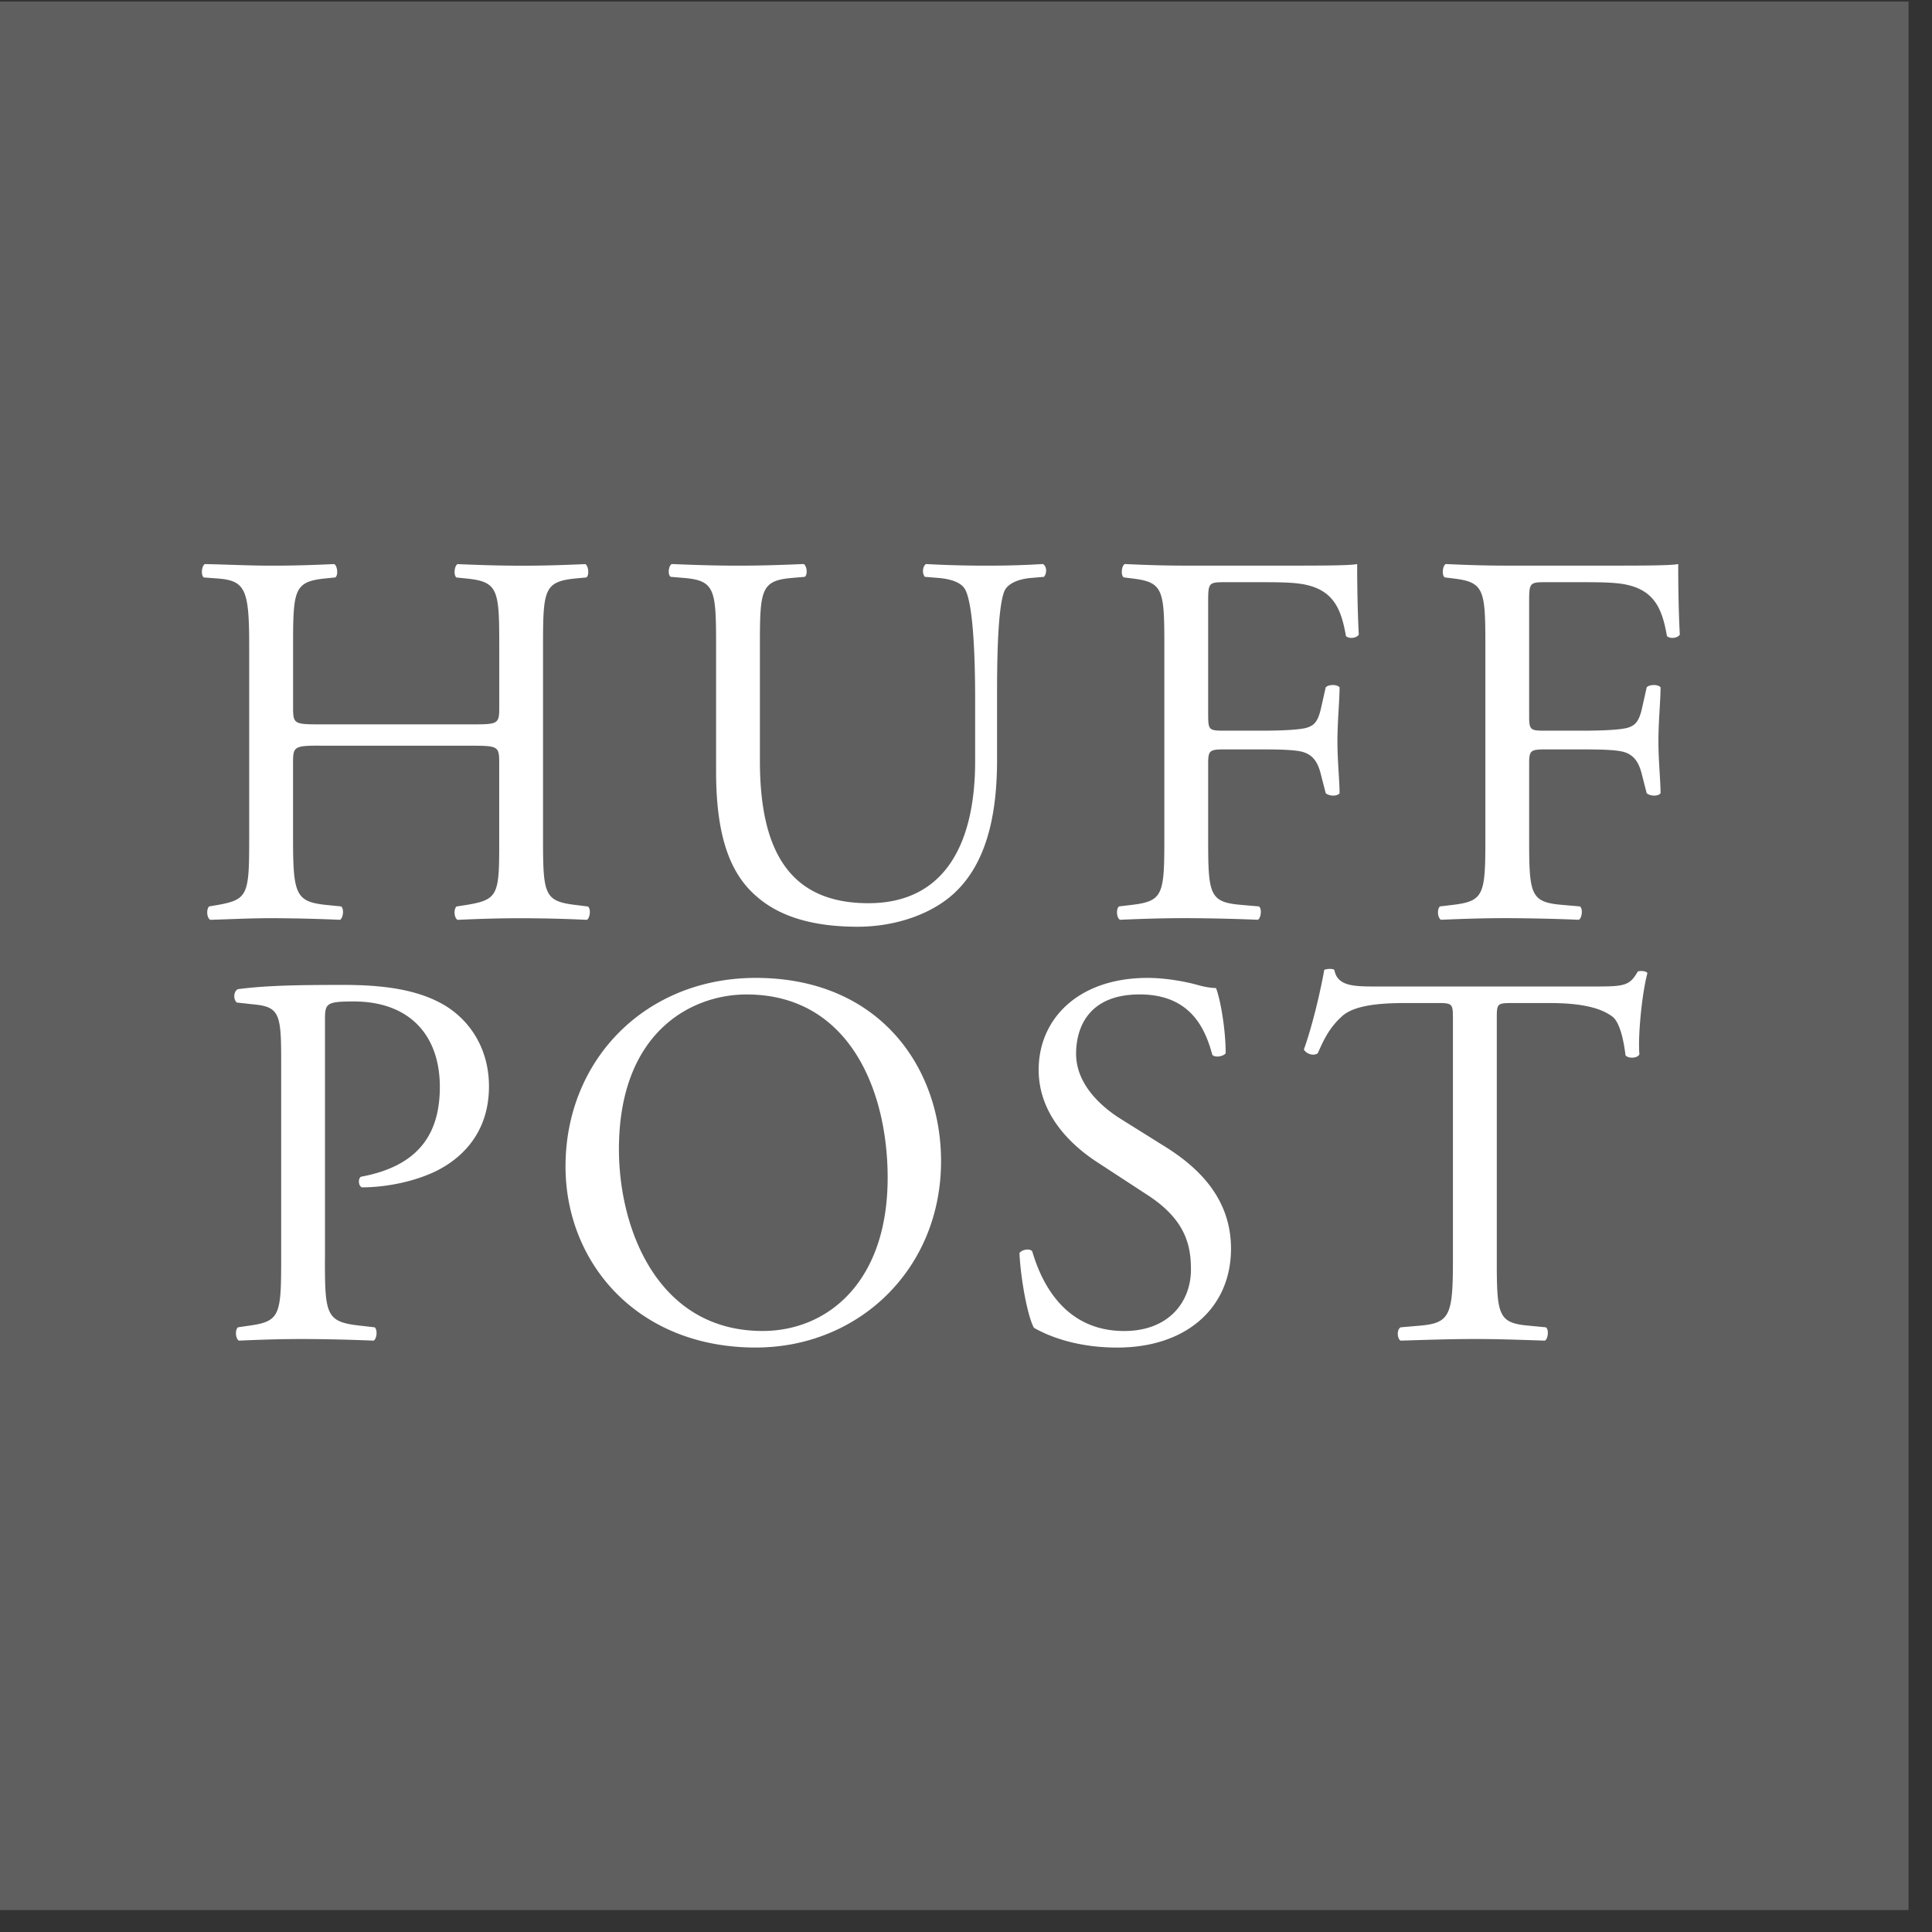 <svg width="56" height="56" viewBox="0 0 56 56" xmlns="http://www.w3.org/2000/svg"><rect x="0" y="0" width="56" height="56" fill="#333333" stroke="none"/><title>huff-post-logo</title><g fill="none" fill-rule="evenodd"><path fill="#5F5F5F" d="M0 55.364h55.32V.044H0z"/><g fill="#FFF"><path d="M43.385 36.49c0 1.625.03 1.858.928 1.935l.496.048c.092.061.062.34-.03.386-.883-.03-1.41-.047-2.03-.047-.618 0-1.161.016-2.152.047-.093-.047-.124-.31 0-.386l.557-.048c.883-.076.96-.31.96-1.935v-6.92c0-.48 0-.497-.465-.497h-.85c-.666 0-1.518.031-1.905.388-.371.34-.526.68-.697 1.067-.123.094-.34.016-.403-.108.249-.696.48-1.687.59-2.306.046-.032.247-.047.293 0 .092.496.604.48 1.316.48h6.271c.837 0 .976-.032 1.208-.434.077-.031.248-.015.279.046-.17.636-.279 1.888-.232 2.354-.063.124-.326.124-.403.03-.046-.385-.154-.959-.386-1.128-.357-.264-.945-.388-1.797-.388h-1.1c-.464 0-.448.016-.448.527v6.89zm-11 2.57c-1.302 0-2.122-.403-2.417-.574-.186-.34-.387-1.439-.418-2.166.077-.108.31-.14.371-.046.232.789.867 2.306 2.663 2.306 1.3 0 1.936-.85 1.936-1.78 0-.683-.14-1.44-1.27-2.169l-1.47-.96c-.776-.511-1.674-1.394-1.674-2.662 0-1.472 1.145-2.664 3.16-2.664.48 0 1.037.092 1.439.202.202.061.419.092.542.092.14.37.28 1.239.28 1.888-.062.094-.31.14-.388.047-.2-.743-.619-1.75-2.105-1.75-1.518 0-1.843 1.007-1.843 1.72 0 .896.743 1.548 1.317 1.903l1.238.774c.976.604 1.935 1.503 1.935 2.973 0 1.705-1.285 2.866-3.297 2.866zm-6.656-4.923c0-2.556-1.131-5.312-4.089-5.312-1.61 0-3.7 1.1-3.7 4.49 0 2.293 1.115 5.264 4.165 5.264 1.858.001 3.624-1.392 3.624-4.442zm-9.337-.326c0-3.096 2.323-5.466 5.513-5.466 3.577 0 5.372 2.586 5.372 5.311 0 3.127-2.384 5.403-5.372 5.403-3.438 0-5.513-2.46-5.513-5.248zm-6.974 2.68c0 1.624.032 1.826 1.022 1.934l.42.048c.091.077.061.34-.032.386a54.455 54.455 0 0 0-2.013-.047c-.65 0-1.208.016-1.889.047-.093-.047-.123-.294-.031-.386l.325-.048c.898-.122.93-.31.93-1.935v-5.713c0-1.315-.032-1.58-.728-1.657l-.558-.061c-.11-.094-.093-.326.03-.387.822-.11 1.782-.124 3.067-.124 1.285 0 2.246.17 2.973.619.712.449 1.239 1.254 1.239 2.323 0 1.424-.882 2.137-1.549 2.462-.68.325-1.502.464-2.136.464-.11-.047-.11-.28-.016-.31 1.673-.31 2.277-1.254 2.277-2.601 0-1.502-.884-2.477-2.494-2.477-.82 0-.835.062-.835.558v6.905h-.002zM9.268 21.613c-.743 0-.774.031-.774.496v2.183c0 1.626.076 1.842.944 1.936l.449.045c.092.063.062.34-.032.388a49.399 49.399 0 0 0-1.966-.047c-.665 0-1.192.031-1.795.047-.094-.047-.124-.294-.032-.388l.264-.045c.867-.156.897-.31.897-1.936v-5.574c0-1.625-.107-1.888-.913-1.95l-.402-.03c-.093-.063-.062-.342.031-.388.759.016 1.285.046 1.95.046.606 0 1.132-.016 1.797-.046.094.046.125.326.032.387l-.295.03c-.898.094-.928.326-.928 1.951V20.5c0 .48.03.496.774.496h4.428c.743 0 .774-.016.774-.496v-1.78c0-1.626-.031-1.857-.944-1.951l-.295-.03c-.092-.063-.062-.342.031-.388.713.03 1.24.046 1.873.046.605 0 1.132-.016 1.828-.046.093.046.124.326.031.387l-.325.03c-.898.094-.93.326-.93 1.951v5.574c0 1.626.032 1.827.93 1.936l.37.046c.094.062.063.34-.03.387-.624-.03-1.25-.045-1.874-.047-.634 0-1.192.016-1.873.047-.094-.047-.124-.294-.032-.387l.296-.046c.943-.156.943-.31.943-1.936V22.11c0-.465-.031-.495-.774-.495H9.268zM28.265 20.282c0-.96-.032-2.74-.295-3.205-.108-.186-.388-.295-.773-.325l-.388-.032c-.093-.108-.062-.31.031-.371.588.032 1.177.047 1.765.047.652 0 1.07-.016 1.626-.047.124.077.109.28.03.371l-.37.032c-.387.03-.68.17-.774.372-.217.51-.217 2.29-.217 3.158v1.75c0 1.348-.217 2.771-1.084 3.7-.666.728-1.811 1.13-2.957 1.13-1.07 0-2.137-.2-2.896-.851-.821-.681-1.207-1.813-1.207-3.655v-3.654c0-1.61-.032-1.873-.929-1.95l-.387-.032c-.094-.062-.062-.325.032-.371.773.031 1.3.047 1.918.047.636 0 1.147-.016 1.905-.047.093.047.123.31.031.371l-.371.032c-.898.078-.929.34-.929 1.95v3.344c0 2.494.774 4.134 3.143 4.134 2.245 0 3.096-1.765 3.096-4.118v-1.78zM35.02 20.762c0 .417.046.417.511.417h1.053c.634 0 1.13-.03 1.315-.092.17-.062.295-.14.387-.542l.14-.62c.077-.092.34-.092.402 0 0 .372-.062.992-.062 1.564 0 .558.062 1.145.062 1.503-.062.092-.294.092-.401 0l-.156-.605c-.078-.279-.202-.496-.496-.588-.216-.062-.603-.077-1.192-.077H35.53c-.465 0-.511.015-.511.418v2.151c0 1.627.031 1.858.945 1.936l.526.046c.093.062.062.34-.03.387a56.75 56.75 0 0 0-2.06-.047c-.682 0-1.208.016-1.936.047-.093-.047-.124-.294-.031-.387l.387-.046c.897-.11.929-.31.929-1.936v-5.574c0-1.625-.032-1.843-.93-1.95l-.247-.031c-.092-.062-.062-.341.03-.387.652.03 1.177.046 1.797.046h2.849c.991 0 1.889 0 2.09-.046 0 .712.016 1.455.047 2.044-.046.093-.263.139-.371.046-.124-.697-.31-1.27-1.084-1.47-.341-.094-.852-.094-1.502-.094h-.944c-.465 0-.465.031-.465.62v3.267zM44.323 20.762c0 .417.046.417.51.417h1.054c.634 0 1.13-.03 1.316-.092.17-.062.295-.14.388-.542l.139-.62c.076-.092.34-.092.402 0 0 .372-.062.992-.062 1.564 0 .558.062 1.145.062 1.503-.062.092-.294.092-.402 0l-.155-.605c-.079-.279-.202-.496-.496-.588-.216-.062-.604-.077-1.192-.077h-1.053c-.465 0-.511.015-.511.418v2.151c0 1.627.031 1.858.945 1.936l.526.046c.093.062.062.34-.031.387a56.735 56.735 0 0 0-2.06-.047c-.681 0-1.208.016-1.935.047-.093-.047-.125-.294-.031-.387l.387-.046c.897-.11.93-.31.93-1.936v-5.574c0-1.625-.032-1.843-.93-1.95l-.248-.031c-.092-.062-.062-.341.031-.387.651.03 1.177.046 1.797.046h2.85c.99 0 1.888 0 2.09-.046 0 .712.014 1.455.046 2.044-.047.093-.264.139-.372.046-.124-.697-.31-1.27-1.084-1.47-.341-.094-.853-.094-1.503-.094h-.944c-.464 0-.464.031-.464.62v3.267z"/></g></g></svg>